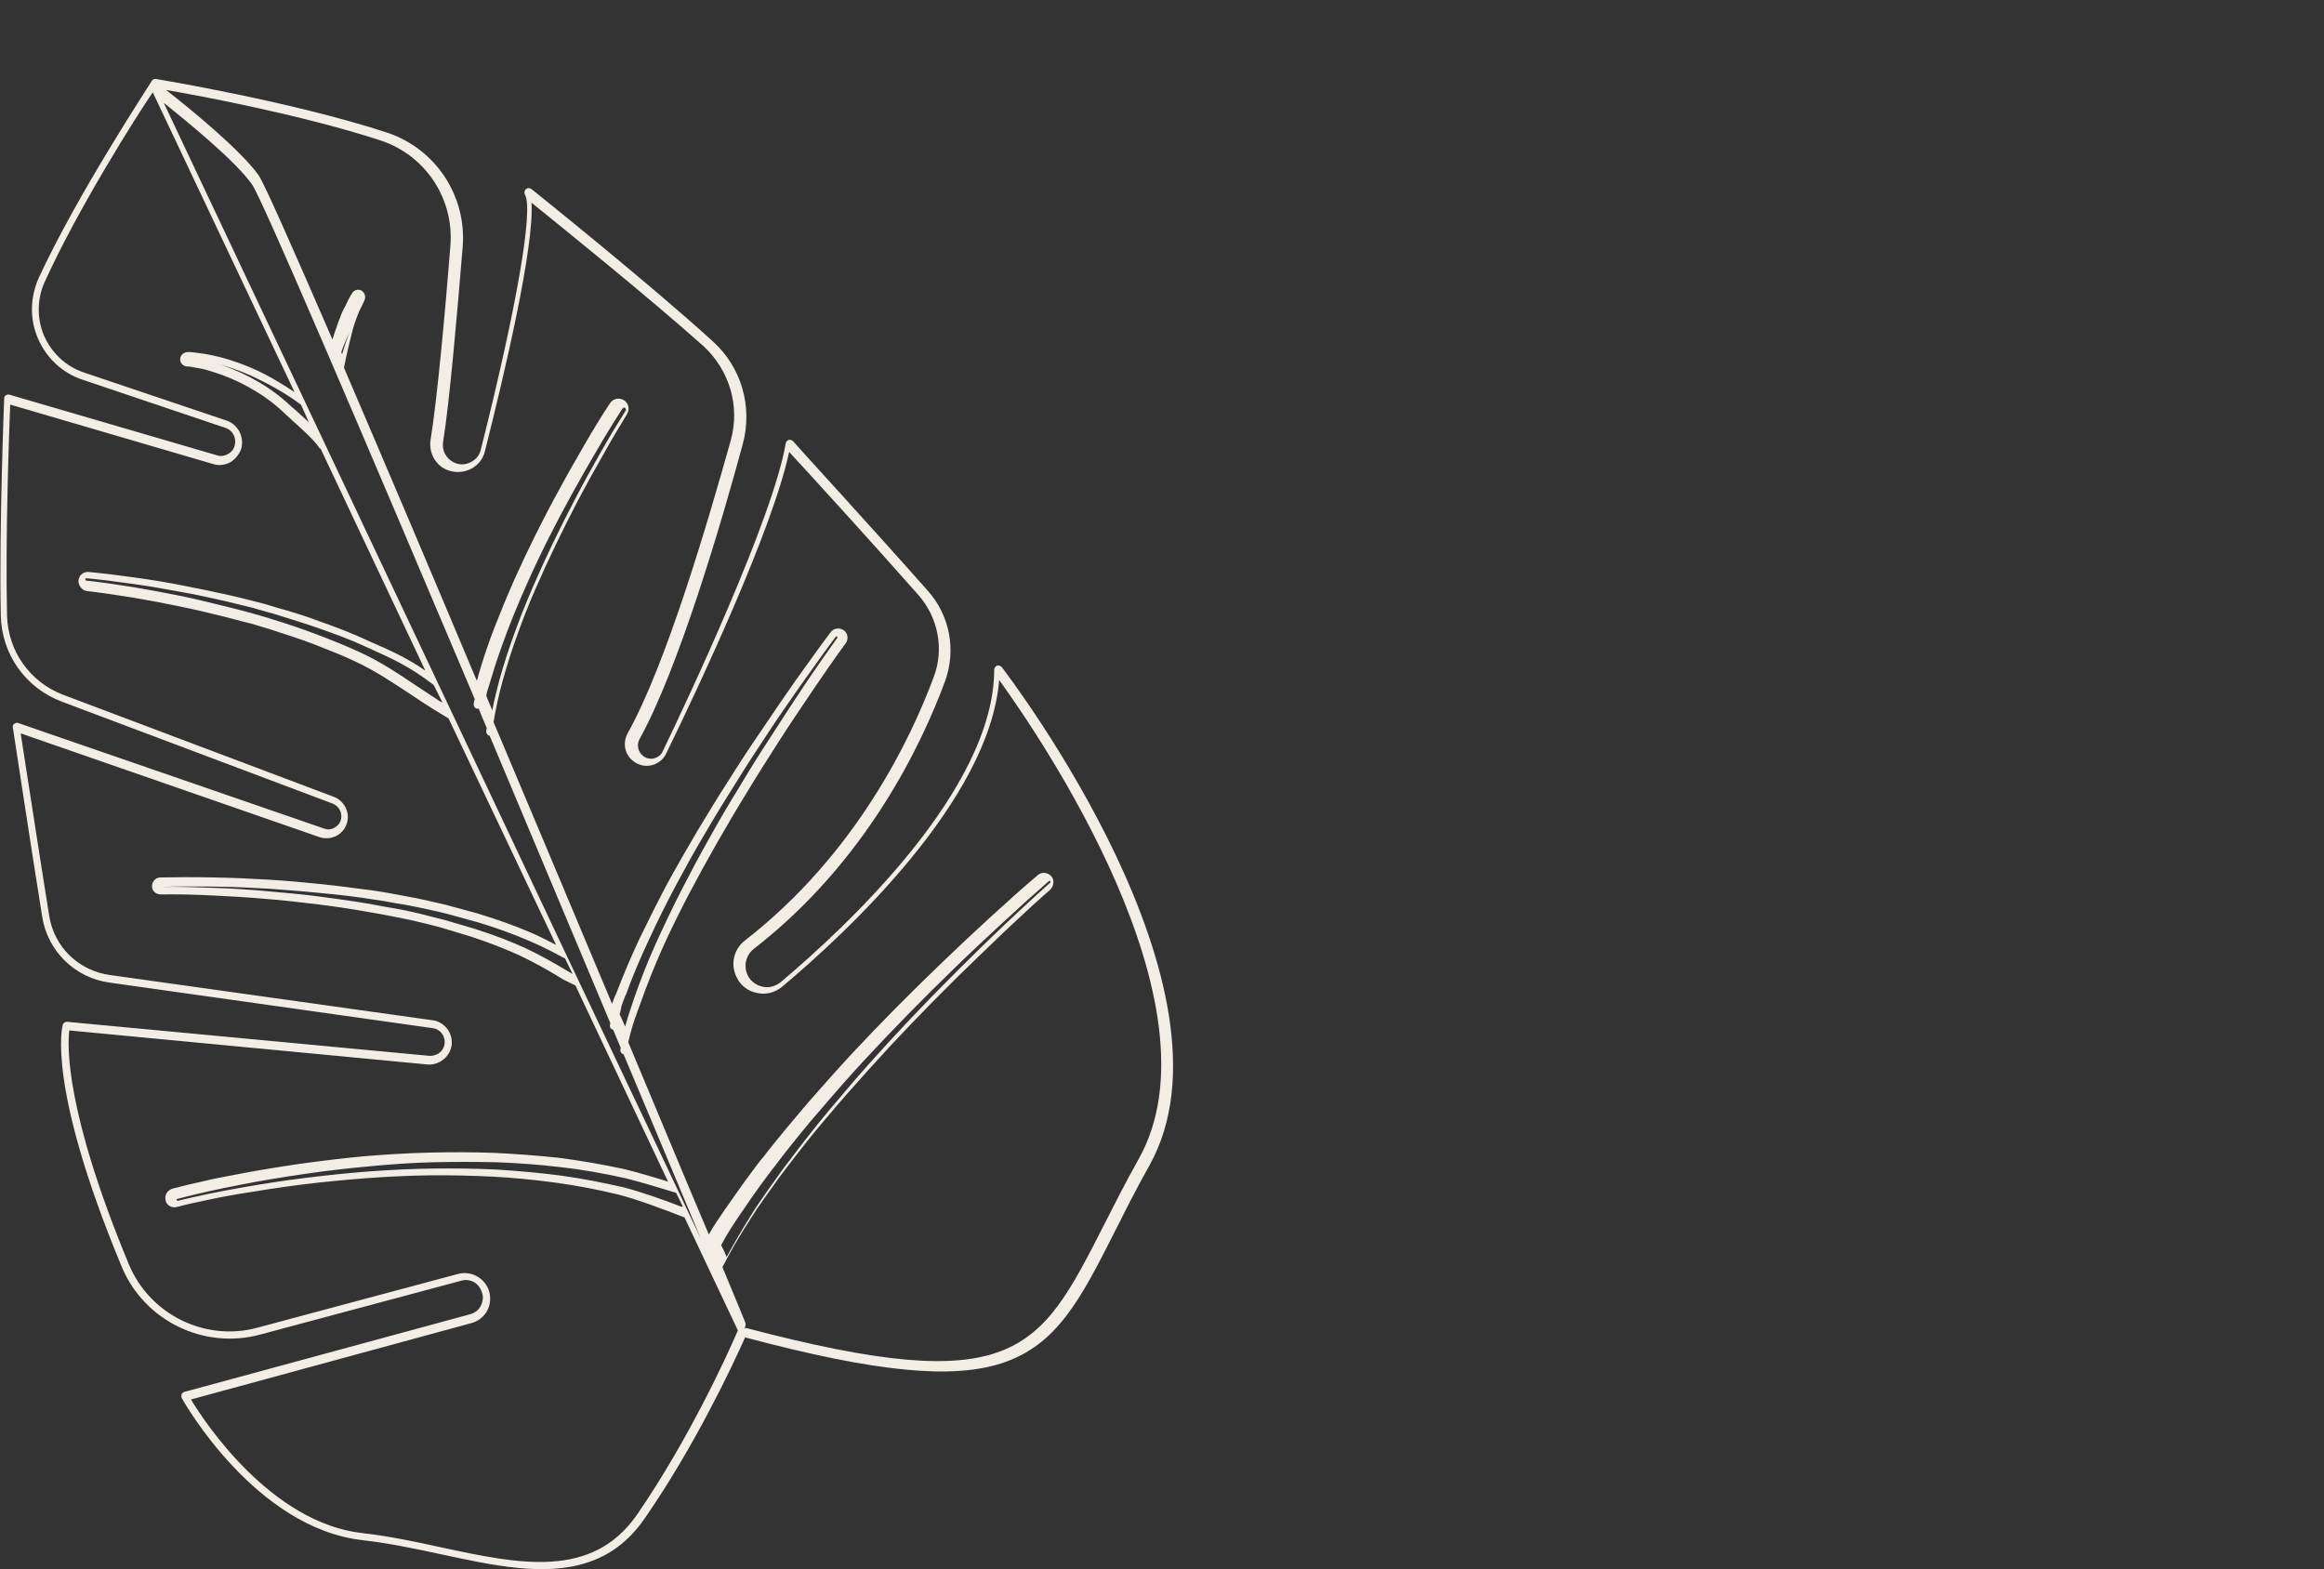 <?xml version="1.0" encoding="utf-8"?>
<!-- Generator: Adobe Illustrator 21.0.0, SVG Export Plug-In . SVG Version: 6.00 Build 0)  -->
<svg version="1.1" id="Layer_1" xmlns="http://www.w3.org/2000/svg" xmlns:xlink="http://www.w3.org/1999/xlink" x="0px" y="0px"
	 viewBox="0 0 888.5 600" style="enable-background:new 0 0 888.5 600;" xml:space="preserve">
<rect x="0" y="0" width="888.5" height="600" fill="#333333" stroke="none"/>
<style type="text/css">
	.st0{fill:#F2EDE5;}
</style>
<g id="Page-1_1_">
	<g id="Artboard">
		<path id="Page-1" class="st0" d="M176.3,489.7l-76.9,20.6c-21.5,5.8-44.2-5.3-52.8-25.8c-28.9-69.4-22.8-91.9-22.6-92.7
			c0.2-0.7,1-1.2,1.7-1.1l138.4,13c1.7,0.1,3.3-0.5,4.5-1.7c1.1-1.2,1.7-2.9,1.3-4.6c-0.4-2.3-2.3-4.1-4.6-4.3L41.9,375.7
			c-13.3-1.8-23.8-12.1-25.8-25.4C11.7,323,5,278.6,4.9,278.1c-0.1-0.6,0.1-1.1,0.6-1.4s1.1-0.5,1.6-0.2l116.8,40.3
			c1.3,0.5,2.8,0.4,4.1-0.4c1.2-0.7,2.2-1.9,2.4-3.3c0.5-2.4-0.8-4.8-3.1-5.8l-103.6-39c-13.9-5.2-23.1-18.1-23.4-33
			c-0.7-33.7,1.3-82.5,1.3-83c0-0.5,0.2-1,0.7-1.2c0.4-0.2,0.8-0.4,1.3-0.2L83,174.1c1.4,0.5,3,0.2,4.3-0.6c1.3-0.7,2.3-2.1,2.5-3.5
			c0.6-2.8-1-5.6-3.6-6.4l-54.6-18.4c-7.6-2.5-13.8-8.2-17-15.6c-3.3-7.4-3.1-15.7,0.1-23.1C29.5,74.3,57.8,31.5,58,31l0,0
			c0-0.1,0-0.1,0.1-0.2c0.4-0.5,1-0.7,1.6-0.6c0.5,0.1,51.6,8.5,88.3,20.5c18.5,6.2,30.4,24,28.9,43.6c-2.1,25.5-5,59.2-7.5,74.7
			c-0.5,3.3,1.2,6.4,4.1,7.8c2.1,1,4.2,1,6.3,0c2.1-1,3.5-2.7,4-4.8c13.8-54.7,20.2-92,16.9-97.6c-0.4-0.6-0.2-1.6,0.4-2.1
			c0.6-0.5,1.4-0.5,2.1,0c0.5,0.4,44.6,35.7,69.3,58.2c11,9.9,15.3,25,11.5,39.2c-8.3,30.7-24.6,86-39.5,112.9
			c-1.2,2.2-0.6,4.8,1.3,6.4c1.2,1,2.8,1.3,4.2,1c1.4-0.4,2.8-1.3,3.4-2.8c9.8-20.3,42.1-89,47-117.7c0.1-0.6,0.6-1.1,1.1-1.3
			c0.6-0.1,1.2,0,1.7,0.5c0.2,0.4,31.5,34.5,51.7,57.4c8.3,9.4,10.7,22.6,6.4,34.4c-8.8,23.8-29.9,68.8-73.1,102.3
			c-3.1,2.4-4.1,6.8-2.2,10.4c1.2,2.2,3.3,3.6,5.7,4.1c2.4,0.5,4.8-0.2,6.8-1.8c24.5-20.6,81.5-73.4,81.6-119.4
			c0-0.7,0.5-1.3,1.1-1.6c0.6-0.1,1.3,0,1.8,0.6c3.9,5.1,93.8,123.7,56.4,190.6c-5.2,9.2-9.5,17.9-13.4,25.6
			c-12.9,25.5-21.9,43-42.9,49.9c-19,6.2-47.7,3.6-98.1-9.8l-0.1-0.1c-5,11.2-19.4,41.8-38.3,69.1c-6.3,9.2-13.8,14.4-22.2,17.1
			c-16.3,5.3-35.9,1.1-56.2-3.3c-9.8-2.1-19.8-4.2-29.6-5.3c-40.8-4.6-68-52.3-69.1-54.3c-0.2-0.5-0.2-1-0.1-1.4
			c0.2-0.5,0.5-0.8,1.1-1l109.3-29.7c1.8-0.5,3.3-1.7,4.1-3.4c0.8-1.7,1-3.6,0.2-5.3C183,490.5,179.6,488.7,176.3,489.7L176.3,489.7
			z M115.1,154.8c-3.9-3.1-10.7-7.1-15.7-9.5c-4.6-2.4-9.4-4.2-14.5-5.7c-0.6-0.1-1.1-0.4-1.7-0.5c0.5,0.1,1.1,0.4,1.6,0.5
			c5,1.7,9.7,3.9,14,6.4c4.3,2.5,8.5,5.6,12.2,9.1c1,0.8,2.2,1.9,3.5,3.1c1.2,1,2.4,2.2,3.6,3.3L115.1,154.8z M216.8,365.7
			c0,0.1,0.1,0.1,0.1,0.2l51,107.6c-7.6-18.2-17.8-42.6-29.5-70.4c-0.8-0.2-1.4-1-1.2-1.8c0-0.2,0.1-0.5,0.1-0.7
			c-1-2.3-1.9-4.6-2.9-6.9h-0.1c-0.8-0.2-1.3-1.1-1.1-1.9c0.1-0.2,0.1-0.5,0.1-0.7c-14.2-33.9-30.2-72-46.1-109.8l0,0
			c-0.8-0.1-1.4-1-1.3-1.8c0-0.4,0.1-0.7,0.2-1.1c-1.1-2.5-2.1-5-3.1-7.5c-0.2,0-0.4,0.1-0.6,0.1c-0.8-0.1-1.4-1-1.3-1.8
			c0.1-0.8,0.2-1.4,0.4-1.9c-41.7-98.5-81.1-191-85.1-196.7c-6.4-9.1-24.6-23.9-33.8-31.3L216.8,365.7z M165.8,261.9
			c-9.2-7.1-15.5-9.9-25.7-14.5l-1.3-0.6c-5.1-2.3-10.4-4.3-17-6.6c-5.2-1.8-10.9-3.6-17.4-5.6c-2.4-0.7-5-1.3-7.4-2.1l-2.4-0.6
			c-2.7-0.6-5.2-1.3-7.8-1.9c-5.9-1.3-11.8-2.7-17.8-3.7c-5.9-1.1-12-2.2-17.9-3c-7-1-12.7-1.7-18-2.2c-0.2,0-0.5,0.1-0.5,0.4
			c0,0.2,0.1,0.5,0.5,0.5c5.3,0.6,11,1.4,17.9,2.5c5.9,1,11.8,2.1,17.8,3.3c5.9,1.2,11.8,2.7,17.6,4.1c2.5,0.6,5,1.3,7.4,1.9
			l2.9,0.8c2.4,0.7,4.8,1.3,7.1,2.1c6.4,1.9,12,3.9,17.1,5.8c6.4,2.4,11.7,4.6,16.7,6.9c7.7,3.5,14.9,8.3,21.7,12.9
			c2.9,1.9,5.7,3.7,8.5,5.6l1.4,0.8L165.8,261.9z M215.6,366.3c-3.1-1.7-7.7-4.2-13.4-6.6c-5.6-2.4-11.7-4.7-19.3-7l-12-3.3
			c-2.5-0.6-5.2-1.3-7.8-1.8c-2.7-0.6-5.3-1.1-7.8-1.6l-4.3-0.7c-2.7-0.5-5.2-1-7.8-1.3c-6.6-1.1-13.5-1.9-20.2-2.5
			c-6.8-0.7-13.5-1.2-20.3-1.7c-6.8-0.4-13.5-0.7-20.3-0.8c-8-0.1-14.4-0.1-20.3,0.1c5.9-0.1,12.4,0.1,20.3,0.4
			c6.8,0.2,13.6,0.7,20.3,1.3c6.8,0.6,13.5,1.2,20.2,2.1s13.4,1.8,20,3c2.7,0.5,5.2,1,7.8,1.4l4.2,0.8c2.7,0.6,5.2,1.1,7.7,1.8
			c2.5,0.6,5.1,1.3,7.6,1.9l11.8,3.5c7.4,2.4,13.4,4.7,18.8,7.2c5.2,2.4,11.1,5.7,17.4,9.5l0.7,0.4l-2.9-6L215.6,366.3z
			 M277.8,480.6c2.8-5.1,5.9-10.5,9.5-16.2c1.8-3,3.9-5.9,5.9-8.8l4.5-6.3c0.7-1.1,1.6-2.2,2.4-3.3l1.3-1.7
			c5.1-6.8,10.1-13.2,15.1-19.2c5.6-6.6,10.7-12.7,15.9-18.5c10.3-11.5,21.3-23.2,33.7-35.5c5.7-5.7,11.6-11.5,17.5-17.1
			c6.9-6.5,12.6-11.8,17.9-16.5l0.1-0.6c-0.1-0.1-0.4-0.1-0.6,0c-5.4,4.7-11.2,9.9-18.2,16.4c-6,5.6-12.1,11.2-17.8,16.8
			c-12.6,12.2-23.8,23.7-34.3,35c-5.3,5.7-10.6,11.7-16.3,18.4c-5.2,5.9-10.4,12.3-15.6,19l-1.3,1.7c-0.8,1.1-1.6,2.1-2.4,3.1
			l-4.6,6.2c-2.1,2.9-4.2,5.9-6.2,8.9l-1.2,1.7c-3,4.5-5.1,7.6-7.4,12C276.6,477.7,277.2,479.2,277.8,480.6L277.8,480.6z
			 M258.5,456.1c-0.2-0.1-0.7-0.2-1.3-0.4c-3.6-1.1-12-3.7-18.1-5.2c-8.1-1.8-16.3-3.3-24.4-4.2c-8.5-1-16.7-1.6-24.6-1.9
			c-8.3-0.2-16.7-0.2-24.8,0c-8.1,0.2-16.4,0.8-24.6,1.6c-7.7,0.7-15.7,1.6-24.5,2.9c-8.1,1.2-16.3,2.5-24.3,4.1
			c-4,0.8-8.1,1.6-12.1,2.5c-3.7,0.8-7.8,1.8-12,2.9c-0.2,0.1-0.4,0.2-0.2,0.5c0,0.2,0.2,0.4,0.5,0.2c3.4-0.8,7.1-1.7,12-2.7
			c4-0.8,8.1-1.6,12.1-2.3c8-1.4,16.2-2.7,24.4-3.7c8.8-1.1,16.8-1.9,24.5-2.5c8.2-0.6,16.4-1,24.5-1.1c8-0.1,16.3,0,24.5,0.4
			c7.8,0.5,16.1,1.2,24.4,2.3c8,1.1,16.1,2.7,24,4.5c6.5,1.7,15.1,4.7,22,7.4c0.2-0.1,0.4,0,0.6,0L258.5,456.1z M239,392.5
			c0.7-2.5,1.4-4.8,2.4-7.7l1.1-3.3c2.4-6.9,5.2-14,8.3-20.9c3-6.6,6.3-13.5,9.8-20.4c3.4-6.6,7-13.4,10.7-19.9
			c3.6-6.5,7.5-13.2,11.5-19.6c3.7-6.2,7.7-12.7,12-19.2c4.1-6.4,8.3-12.8,12.4-19c4.8-7.2,9.1-13.2,12.9-18.6
			c0.1-0.1,0.1-0.4-0.1-0.5c-0.1-0.1-0.4-0.1-0.5,0.1c-4,5.3-8.2,11.2-13.3,18.4c-4.3,6.2-8.7,12.4-12.8,18.7
			c-4.3,6.5-8.5,12.9-12.3,19.1c-4.1,6.5-8.1,13-11.8,19.4c-3.9,6.5-7.6,13.3-11.1,19.8c-3.6,6.8-7,13.6-10.1,20.4
			c-3.3,7-6.3,14.1-8.8,21l-0.4,0.8c-1.3,3.5-1.3,3.5-1.4,4.2c-0.1,0.5-0.2,1.1-0.6,2.5C237.7,389.5,238.3,390.9,239,392.5
			L239,392.5z M188.2,271.6c0.7-3.6,1.6-7.4,2.7-11.5c1.6-5.8,3.5-11.7,5.8-18c1.9-5.3,4.2-11.1,7-17.6
			c4.8-11.1,10.4-22.7,16.5-34.3c2.9-5.6,6-11.2,9.2-16.8c3.6-6.4,6.8-11.6,9.8-16.4c0.2-0.4,0.1-0.7-0.2-1s-0.7-0.1-1,0.2
			c-3.1,4.8-6.3,9.9-10,16.3c-3.3,5.6-6.4,11.1-9.5,16.7c-6.4,11.6-12.2,23.1-17.1,34.2c-2.9,6.5-5.3,12.3-7.4,17.8
			c-2.4,6.4-4.5,12.3-6.2,18.2c-0.7,2.4-1.1,3.4-1.3,4.2c-0.2,0.7-0.4,1.2-0.6,2.4C186.6,267.9,187.4,269.7,188.2,271.6L188.2,271.6
			z M130.8,135.4c0.8-2.7,1.8-5.7,2.7-8.2c-1.1,2.5-2.3,5.3-3,7.4C130.5,134.9,130.7,135.1,130.8,135.4L130.8,135.4z M285,507.7
			c103.2,27.2,112.3,9.2,136.8-38.8c3.9-7.7,8.3-16.4,13.5-25.7c33.1-58.7-38.3-162.4-53.3-183.2c-3.7,46.1-58.8,97-83,117.3
			c-2.7,2.2-6,3.1-9.4,2.4c-3.4-0.6-6.3-2.7-7.8-5.7c-2.7-5-1.4-11,3-14.4c42.5-33,63.5-77.3,72.2-100.8c4-10.6,1.7-22.6-5.8-31.2
			c-17-19.3-42-46.7-49.5-54.8c-6.3,29.7-34.7,90.1-47,115.3c-1.1,2.3-3.1,3.9-5.6,4.5c-2.4,0.6-5,0-7-1.6
			c-3.3-2.5-4.1-6.9-2.2-10.5c14.9-26.6,31-81.8,39.5-112.2c3.6-13-0.5-26.8-10.5-36c-20.6-18.4-54.8-46-65.7-54.8
			c1.1,16.9-10.3,65.3-17.8,95c-0.7,3.1-2.9,5.7-5.8,7c-2.9,1.3-6.2,1.3-9.1,0c-4.2-1.9-6.6-6.6-5.9-11.2
			c2.5-15.3,5.6-48.9,7.6-74.4c1.4-18-9.5-34.5-26.7-40.2c-29.1-9.5-67.4-16.8-82-19.3c9.1,7.1,28.3,22.8,35.3,32.5
			c2.1,2.9,12.8,27.2,28.3,62.9c1-2.9,1.9-5.9,2.8-8.1c0.6-1.7,1.3-3.3,2.2-4.8c0.6-1.4,1.4-3,2.5-4.8c0.7-1.2,2.4-1.7,3.6-1
			c0.6,0.4,1.1,1,1.3,1.7c0.2,0.7,0.1,1.4-0.2,2.2c-0.6,1.2-1.3,2.7-2.1,4.3c-0.6,1.6-1.2,3-1.7,4.6c-1,3-3.3,13-4,16.7
			c14.5,33.8,32.5,76.1,50.8,119.7c0.2-0.6,0.5-1.4,0.8-2.8c1.7-5.9,3.7-11.8,6.2-18.2c2.1-5.4,4.5-11.2,7.4-17.8
			c5-11.1,10.7-22.7,17.1-34.3c3-5.6,6.2-11.1,9.4-16.7c3.7-6.4,6.9-11.6,10-16.3c1.2-1.8,3.5-2.3,5.3-1.2s2.4,3.5,1.2,5.4
			c-2.9,4.7-6,9.9-9.5,16.2c-3.1,5.4-6.2,11-9.1,16.5c-6,11.5-11.5,22.9-16.3,33.9c-2.8,6.4-5,12.1-6.9,17.4
			c-2.3,6.3-4.1,12.1-5.7,17.8c-1.6,5.8-2.7,11-3.5,15.9c15.6,37,31.3,74.3,45.3,107.7c0.2-0.6,0.5-1.4,1.1-2.9l0.4-0.8
			c2.7-7,5.7-14.2,9.1-21.4c3.3-6.8,6.8-13.8,10.4-20.6c3.6-6.6,7.5-13.4,11.4-20c3.9-6.4,7.8-13,12.1-19.6
			c3.9-6.2,8.1-12.7,12.6-19.2c4.2-6.3,8.6-12.7,13-19c5.2-7.2,9.4-13.2,13.5-18.6c1.2-1.6,3.4-1.8,5-0.7c1.6,1.1,1.9,3.4,0.7,5
			c-4,5.4-8.1,11.4-13,18.6c-4.2,6.2-8.5,12.6-12.6,19c-4.2,6.6-8.3,13-12.1,19.3c-4,6.5-7.8,13-11.6,19.6
			c-3.7,6.5-7.4,13.3-10.9,19.9c-3.5,6.8-6.9,13.6-9.9,20.3c-3.1,7-5.9,14-8.3,20.8l-1.2,3.3c-1.6,4.3-2.4,7-3.5,11.7
			c12.2,29.1,22.8,54.7,30.8,73.5c1.9-3.4,3.9-6.2,6.4-9.9l1.2-1.7c2.1-3,4.2-6,6.3-8.9l4.6-6.2c0.8-1.1,1.7-2.2,2.5-3.1l1.3-1.7
			c5.2-6.6,10.6-13,15.8-19.1c5.8-6.6,11.2-12.7,16.5-18.4c10.6-11.4,22-22.9,34.7-35.1c5.8-5.6,11.8-11.2,18-16.9
			c7.1-6.5,12.9-11.7,18.5-16.4c1.4-1.3,3.7-1.1,5.1,0.4c0.6,0.7,1,1.6,0.8,2.7c-0.1,1-0.5,1.8-1.2,2.5c-5.4,4.7-11.1,10-18,16.5
			c-5.9,5.6-11.8,11.4-17.6,17c-12.4,12.3-23.5,23.8-33.8,35.3c-5.2,5.8-10.5,11.7-16.1,18.4c-5.1,5.9-10.1,12.3-15.2,19l-1.3,1.7
			c-0.8,1.1-1.6,2.1-2.3,3.1l-4.5,6.3c-2.1,2.9-4,5.7-5.8,8.6c-4.3,6.6-7.8,12.7-10.7,18.4c4.8,11.6,8,19.2,8.8,21.3
			c0.1,0.4,0.1,0.8,0,1.2c0,0-0.2,0.5-0.5,1.1L285,507.7z M186.4,500.9c-1.2,2.4-3.5,4.3-6.2,5L73,535.1
			c5.3,8.8,30.7,47.2,65.6,51.1c10,1.1,20.2,3.3,29.9,5.4c29.7,6.4,57.7,12.4,75-12.4c19.9-28.9,34.8-61.6,38.6-70.5l-20.4-43.2
			c-7.2-2.8-17.9-6.9-25.5-8.8c-7.8-1.9-15.8-3.4-23.7-4.5c-8.2-1.1-16.3-1.9-24-2.3c-8.2-0.4-16.3-0.6-24.3-0.5
			c-8.1,0.1-16.2,0.5-24.3,1.1c-7.6,0.6-15.5,1.3-24.3,2.4c-8.1,1-16.2,2.3-24.2,3.6c-4,0.7-8,1.4-12,2.3c-4.8,1-8.5,1.8-11.8,2.7
			c-1.9,0.5-3.9-0.6-4.3-2.5c-0.2-1-0.1-1.9,0.4-2.8c0.5-0.8,1.3-1.4,2.2-1.7c4.2-1.1,8.3-2.1,12.1-2.9c4-1,8.1-1.7,12.2-2.5
			c8.1-1.6,16.3-2.9,24.4-4.1c8.8-1.2,16.9-2.2,24.6-2.9c8.3-0.7,16.7-1.2,24.8-1.4c8.2-0.2,16.5-0.2,24.9,0.1
			c8.1,0.4,16.4,1,24.9,1.9c8.2,1.1,16.5,2.5,24.8,4.3c5.4,1.3,12.7,3.5,16.8,4.8l-35.4-75l-4.5-2.2c-6.3-3.9-12-7-17.1-9.4
			c-5.3-2.4-11.1-4.7-18.4-7.1l-11.6-3.5c-2.5-0.7-5-1.3-7.5-1.9c-2.5-0.6-5.1-1.2-7.7-1.7l-4.1-0.8c-2.5-0.5-5.1-1-7.7-1.4
			c-6.5-1.2-13.3-2.2-19.8-3c-6.6-0.8-13.3-1.6-20-2.1c-6.6-0.6-13.4-1-20-1.3c-7.8-0.4-14.2-0.5-20.2-0.4c-1.8,0-3.3-1.4-3.3-3.1
			c0-1.8,1.3-3.3,3.1-3.4c6-0.1,12.6-0.2,20.4,0c6.8,0.1,13.6,0.4,20.4,0.8c6.8,0.4,13.6,1,20.4,1.7s13.5,1.6,20.3,2.5
			c2.7,0.4,5.2,0.8,7.8,1.3l4.3,0.8c2.7,0.5,5.3,1,8,1.6c2.7,0.6,5.2,1.2,7.8,1.8l12.1,3.3c7.6,2.3,13.9,4.6,19.6,7
			c4,1.7,7.5,3.5,10.3,5l-41.1-86.6l-5.6-3.4c-2.8-1.8-5.7-3.6-8.6-5.6c-6.8-4.5-13.8-9.2-21.3-12.7c-4.8-2.3-9.9-4.3-16.3-6.8
			c-5.1-1.9-10.5-3.7-16.8-5.7c-2.3-0.7-4.7-1.4-7-2.1l-2.9-0.7c-2.4-0.6-4.8-1.3-7.2-1.9c-5.7-1.4-11.5-2.8-17.4-4
			c-5.8-1.2-11.7-2.3-17.5-3.3c-6.9-1.1-12.4-1.9-17.6-2.5c-1.9-0.2-3.4-2.1-3.3-4c0.2-2.1,1.9-3.5,4-3.3c5.3,0.5,11.1,1.2,18.1,2.2
			c5.9,0.8,12,1.8,17.9,3c5.9,1.1,12,2.4,17.8,3.7c2.7,0.6,5.2,1.2,7.8,1.9l2.4,0.6c2.5,0.6,5,1.3,7.4,2.1
			c6.5,1.8,12.2,3.6,17.4,5.6c6.6,2.3,12.1,4.5,17.1,6.8l1.3,0.6c8.6,3.7,14.4,6.4,21.4,11.2l-40-84.8c-0.2-0.1-0.5-0.2-0.6-0.5
			c-1.9-2.8-6-6.5-9.3-9.5c-1.3-1.2-2.5-2.3-3.4-3.1c-3.5-3.4-7.2-6.3-11.2-8.7c-4-2.5-8.3-4.6-12.8-6.3c-2.3-0.8-4.6-1.6-6.9-2.2
			c-1.2-0.2-2.3-0.6-3.5-0.7c-1.2-0.2-2.3-0.5-3.5-0.5c-1.4-0.1-2.7-1.4-2.5-2.9c0-0.7,0.4-1.4,1-1.9c0.6-0.5,1.3-0.7,2.1-0.7
			c1.4,0,2.7,0.2,4,0.4c1.3,0.1,2.7,0.4,3.9,0.6c2.5,0.5,5.1,1.1,7.6,1.9c5.1,1.6,9.9,3.5,14.5,6c2.5,1.3,6.8,3.9,10.6,6.4
			L58.4,35.3c-6,8.7-28.7,44.6-41.4,72.7c-2.9,6.5-2.9,14-0.1,20.5c2.9,6.5,8.3,11.6,15.1,13.9l54.6,18.4c4.2,1.4,6.6,5.8,5.8,10.1
			c-0.5,2.3-2.1,4.3-4.1,5.7c-2.1,1.2-4.6,1.6-6.9,0.8L3.9,154.7c-0.4,9.7-1.9,51.2-1.2,80.8c0.4,13.5,8.7,25.2,21.3,30.1
			l103.7,39.1c3.7,1.4,6,5.6,5.1,9.4c-0.5,2.3-1.9,4.2-4,5.4c-2.1,1.1-4.5,1.3-6.6,0.6L7.9,280.4c1.6,10,7.1,46.1,10.9,69.7
			c1.9,12,11.2,21,23.2,22.7l123.4,17.3c3.7,0.5,6.6,3.4,7.2,7c0.5,2.7-0.4,5.3-2.2,7.2c-1.8,1.9-4.5,3-7.1,2.7L26.5,394
			c-0.7,5.6-1.8,30.3,22.8,89.5c8,19.1,29,29.5,48.9,24.2l76.9-20.6c4.8-1.3,9.9,1.3,11.7,6C187.7,495.6,187.6,498.5,186.4,500.9
			L186.4,500.9z"/>
	</g>
</g>
</svg>
